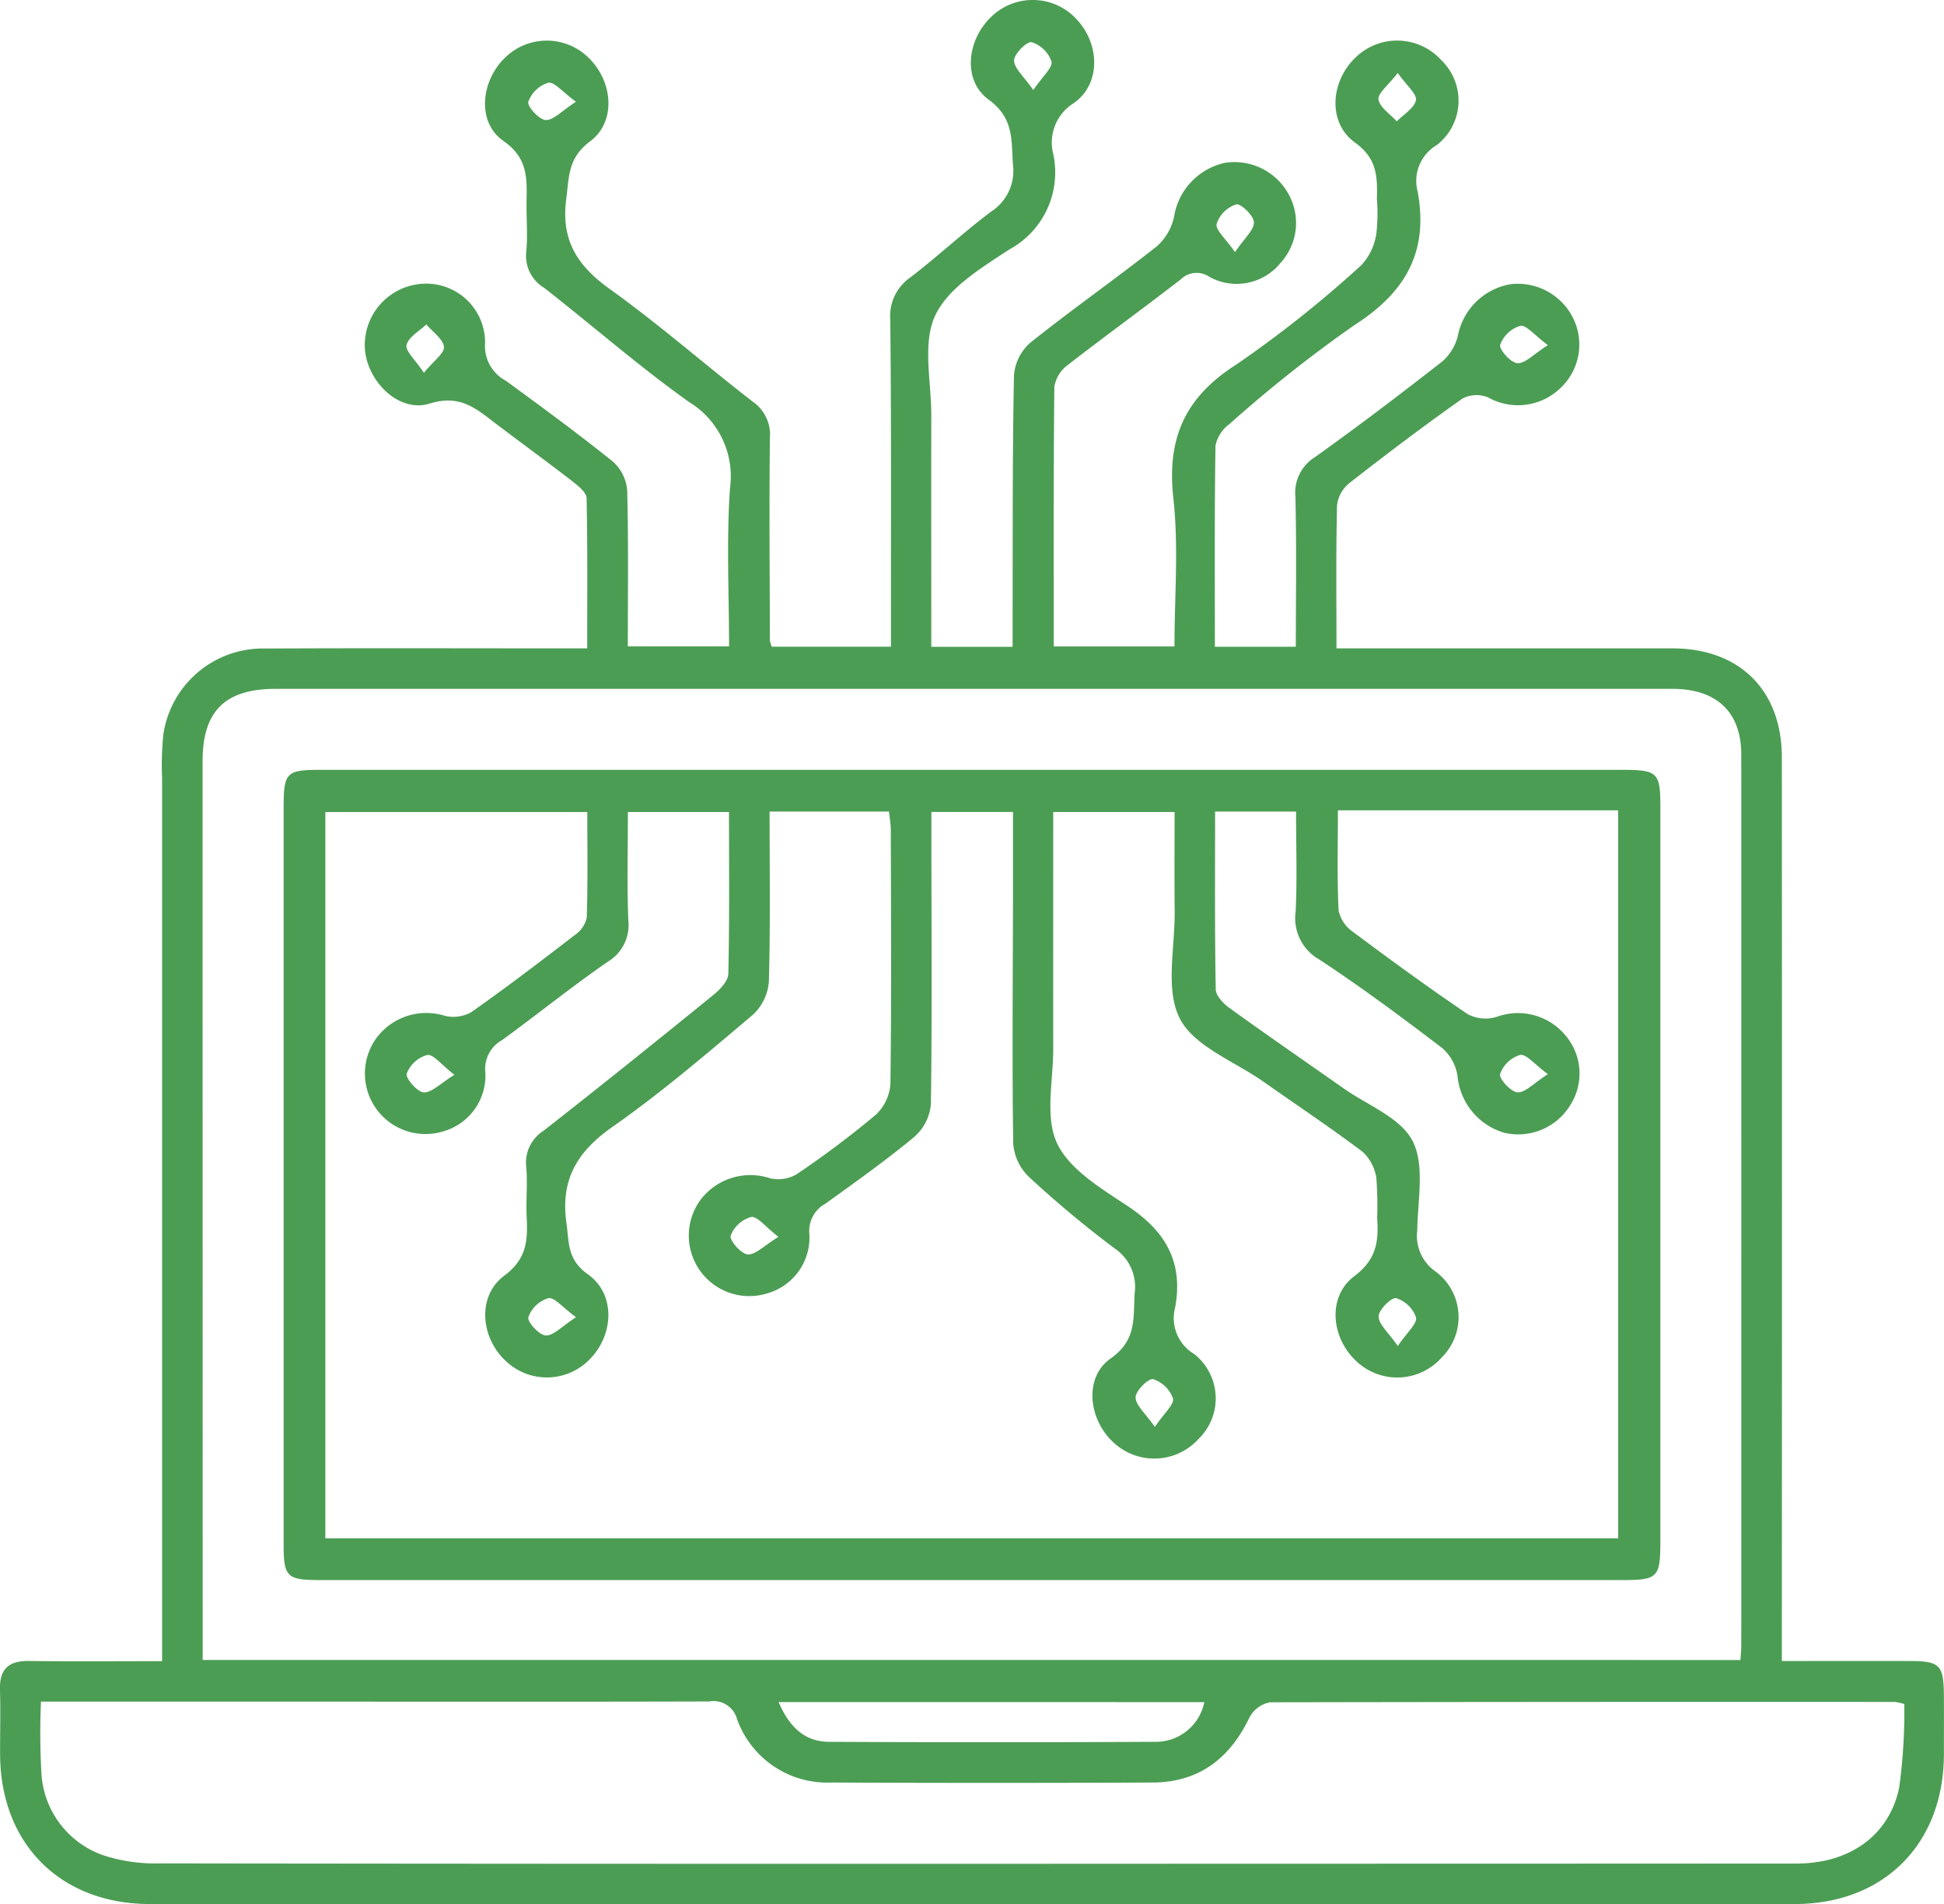 <svg id="Group_369" data-name="Group 369" xmlns="http://www.w3.org/2000/svg" xmlns:xlink="http://www.w3.org/1999/xlink" width="143.215" height="140.253" viewBox="0 0 143.215 140.253">
  <defs>
    <clipPath id="clip-path">
      <rect id="Rectangle_294" data-name="Rectangle 294" width="143.215" height="140.254" fill="none"/>
    </clipPath>
  </defs>
  <g id="Group_368" data-name="Group 368" transform="translate(0 0)" clip-path="url(#clip-path)">
    <path id="Path_489" data-name="Path 489" d="M131.277,122.339c3.3,0,6.342-.006,9.382,0,2.274.006,2.536.279,2.55,2.61.008,1.429,0,2.858,0,4.289-.021,6.575-4.421,11-10.988,11q-37.286.012-74.571,0-23.3,0-46.607,0c-6.557,0-10.988-4.4-11.034-10.97C0,127.669.048,126.05,0,124.437c-.043-1.518.653-2.123,2.142-2.1,3.166.043,6.334.014,9.8.014v-2.009q0-31.512,0-63.027a23.062,23.062,0,0,1,.085-3.164,7.41,7.41,0,0,1,7.544-6.385c7.147-.037,14.293-.012,21.44-.012h2.249c0-3.775.033-7.418-.045-11.059-.008-.415-.591-.89-1-1.21-1.867-1.446-3.777-2.835-5.658-4.26-1.448-1.1-2.639-2.212-4.9-1.5s-4.628-1.636-4.777-4.072A4.525,4.525,0,0,1,31.126,20.9a4.336,4.336,0,0,1,4.613,4.322,2.9,2.9,0,0,0,1.534,2.825c2.658,1.941,5.318,3.891,7.88,5.952a3.166,3.166,0,0,1,1.053,2.111c.1,3.783.048,7.573.048,11.5h7.457c0-3.88-.2-7.787.068-11.66a6.4,6.4,0,0,0-3.015-6.34c-3.69-2.625-7.11-5.625-10.685-8.417a2.737,2.737,0,0,1-1.311-2.639c.118-1.169.01-2.36.023-3.54.019-1.757.184-3.321-1.71-4.638-1.962-1.365-1.66-4.392.109-6.109a4.386,4.386,0,0,1,6.208.023c1.762,1.743,2.013,4.677.074,6.123-1.636,1.22-1.543,2.606-1.757,4.26-.394,3.032.824,4.907,3.217,6.621,3.63,2.6,7,5.565,10.538,8.3a2.95,2.95,0,0,1,1.251,2.666c-.06,4.971-.014,9.943,0,14.916a2.122,2.122,0,0,0,.138.454h8.779v-1.9c-.006-7.4.031-14.792-.052-22.187a3.461,3.461,0,0,1,1.5-3.125c2.02-1.549,3.889-3.3,5.921-4.826a3.569,3.569,0,0,0,1.621-3.443c-.134-1.8.1-3.434-1.793-4.812-1.945-1.415-1.6-4.407.2-6.107a4.384,4.384,0,0,1,6.334.25C81.034,3.294,81.1,6.212,79.1,7.6a3.414,3.414,0,0,0-1.5,3.771,6.453,6.453,0,0,1-3.226,6.995c-2.057,1.349-4.525,2.835-5.479,4.88s-.279,4.87-.285,7.352c-.012,5.644,0,11.288,0,17.041H74.6c0-.6,0-1.251,0-1.9.014-6.028-.017-12.058.1-18.086A3.578,3.578,0,0,1,75.9,25.244c3.056-2.443,6.268-4.688,9.338-7.114a4.025,4.025,0,0,0,1.264-2.21,4.839,4.839,0,0,1,3.744-3.928,4.552,4.552,0,0,1,4.7,2.334,4.365,4.365,0,0,1-.6,5.031A4.165,4.165,0,0,1,89.108,20.4a1.659,1.659,0,0,0-2.117.176c-2.749,2.131-5.572,4.167-8.316,6.3a2.51,2.51,0,0,0-1,1.6c-.068,6.334-.043,12.667-.043,19.137h8.892c0-3.647.318-7.327-.083-10.929-.489-4.423.869-7.445,4.673-9.857a85.029,85.029,0,0,0,9.181-7.3,4.361,4.361,0,0,0,1.1-2.3,13.475,13.475,0,0,0,.043-2.6c.035-1.594.029-2.943-1.609-4.122-2.034-1.462-1.817-4.487.017-6.251a4.386,4.386,0,0,1,6.336.178,4.134,4.134,0,0,1-.339,6.257,3.064,3.064,0,0,0-1.4,3.438c.812,4.438-.907,7.418-4.671,9.824a98.794,98.794,0,0,0-9.2,7.286,2.6,2.6,0,0,0-1.026,1.59c-.078,4.9-.045,9.8-.045,14.809h5.964c0-3.728.06-7.379-.031-11.028a3.081,3.081,0,0,1,1.429-2.93c3.186-2.272,6.3-4.64,9.386-7.052a3.677,3.677,0,0,0,1.154-1.9,4.77,4.77,0,0,1,3.872-3.792,4.546,4.546,0,0,1,4.613,2.488,4.387,4.387,0,0,1-.909,5.142,4.494,4.494,0,0,1-5.338.712,2.254,2.254,0,0,0-1.883.068c-2.84,2.007-5.617,4.1-8.357,6.245a2.48,2.48,0,0,0-.9,1.636c-.083,3.414-.041,6.829-.041,10.53h2.026q11.371,0,22.745,0c4.929.008,8.035,3.085,8.039,8.021q.019,32.07,0,64.142v2.424m-3.05-.076c.029-.442.062-.743.062-1.045q.006-32.817,0-65.635c0-3.145-1.821-4.849-5.074-4.849q-51.452,0-102.906,0c-3.715,0-5.373,1.636-5.375,5.309q0,32.259.006,64.516v1.7Zm-125.2,3.067a52.355,52.355,0,0,0,.031,5.245,6.809,6.809,0,0,0,4.551,6.067,12.39,12.39,0,0,0,4.188.6q39.418.05,78.833.023,20.875,0,41.748-.012c3.9-.006,6.821-2.069,7.546-5.613a41.122,41.122,0,0,0,.374-6.137,4.994,4.994,0,0,0-.686-.153q-23.019-.015-46.033.027a2.164,2.164,0,0,0-1.518,1.109c-1.45,3.03-3.728,4.785-7.131,4.8q-11.833.053-23.668,0a7.059,7.059,0,0,1-6.959-4.68,1.793,1.793,0,0,0-2.053-1.291c-8.572.027-17.147.014-25.719.014H3.024m54.337.033c.8,1.852,1.931,2.918,3.721,2.926q12.013.062,24.027,0a3.64,3.64,0,0,0,3.614-2.924ZM76.123,6.633c.69-1.02,1.439-1.654,1.342-2.1A2.282,2.282,0,0,0,76,3.108c-.339-.078-1.284.855-1.291,1.34-.006.576.706,1.159,1.415,2.185m-33.692.861c-.989-.719-1.6-1.485-2.038-1.4A2.271,2.271,0,0,0,38.922,7.5c-.091.341.8,1.32,1.282,1.34.576.023,1.179-.669,2.226-1.346m60.543-2.123c-.7.919-1.489,1.508-1.417,1.952.1.6.865,1.082,1.346,1.615.5-.512,1.287-.966,1.41-1.557.093-.442-.671-1.061-1.34-2.009m-11.99,13.2c.7-1.035,1.406-1.623,1.394-2.2-.008-.481-.962-1.4-1.305-1.318a2.267,2.267,0,0,0-1.441,1.435c-.1.442.655,1.068,1.353,2.08m-59.75,8.888c.731-.9,1.534-1.462,1.474-1.91-.081-.6-.834-1.1-1.3-1.65-.516.5-1.313.927-1.454,1.512-.1.442.638,1.084,1.278,2.049m82.8-2.04c-.985-.727-1.586-1.5-2.03-1.419a2.267,2.267,0,0,0-1.481,1.4c-.093.343.793,1.328,1.272,1.351.574.029,1.185-.659,2.239-1.328" transform="translate(-0.001 0)" fill="#4c9d54"/>
    <path id="Path_490" data-name="Path 490" d="M60.632,87.135q-23.855,0-47.714,0c-2.6,0-2.8-.194-2.8-2.728q0-27.03,0-54.064c0-2.728.153-2.885,2.825-2.885q47.9,0,95.8,0c2.6,0,2.8.2,2.8,2.722q0,27.033,0,54.064c0,2.711-.171,2.889-2.829,2.891H60.632m47.8-3.077V30.44H87.787c0,2.654-.064,5.01.05,7.358a2.509,2.509,0,0,0,1.028,1.569c2.788,2.082,5.6,4.134,8.479,6.082a2.813,2.813,0,0,0,2.115.211,4.554,4.554,0,0,1,5.181,1.466,4.318,4.318,0,0,1,.25,5.051,4.492,4.492,0,0,1-4.83,2.016A4.816,4.816,0,0,1,96.6,50.021a3.4,3.4,0,0,0-1.117-2.063c-2.963-2.259-5.96-4.487-9.07-6.532a3.488,3.488,0,0,1-1.741-3.517c.12-2.453.031-4.917.031-7.377H78.739c0,4.426-.031,8.76.048,13.093.008.473.566,1.053,1.016,1.377,2.769,2,5.586,3.934,8.378,5.9,1.774,1.251,4.225,2.17,5.107,3.889.917,1.782.374,4.347.347,6.569a3.2,3.2,0,0,0,1.392,3.079,4.178,4.178,0,0,1,.44,6.266,4.38,4.38,0,0,1-6.33.3C87.272,69.268,87,66.247,89,64.747c1.629-1.223,1.8-2.567,1.679-4.269a27.385,27.385,0,0,0-.062-2.976,3.27,3.27,0,0,0-1.024-1.921c-2.381-1.793-4.865-3.445-7.3-5.161-2.133-1.5-5.095-2.586-6.152-4.644-1.092-2.129-.353-5.21-.38-7.874-.025-2.46-.006-4.917-.006-7.341H66.815c0,5.888-.008,11.658,0,17.425.006,2.356-.63,5.035.283,6.978S70.369,58.3,72.317,59.6c2.755,1.832,4.089,4.085,3.484,7.432a3.074,3.074,0,0,0,1.392,3.447,4.161,4.161,0,0,1,.32,6.268,4.4,4.4,0,0,1-6.206.3c-1.892-1.679-2.274-4.818-.262-6.235,1.958-1.375,1.65-3.021,1.77-4.812a3.417,3.417,0,0,0-1.493-3.306,78.857,78.857,0,0,1-6.294-5.252,3.8,3.8,0,0,1-1.161-2.457c-.087-5.966-.027-11.934-.017-17.9,0-2.156,0-4.312,0-6.526H57.838c0,.781,0,1.452,0,2.121.006,6.466.056,12.93-.035,19.393A3.62,3.62,0,0,1,56.6,54.473C54.5,56.223,52.263,57.8,50.051,59.4a2.291,2.291,0,0,0-1.2,2.257,4.276,4.276,0,0,1-3.106,4.361,4.456,4.456,0,0,1-4.919-6.885,4.614,4.614,0,0,1,5.152-1.586,2.68,2.68,0,0,0,1.945-.312,69.174,69.174,0,0,0,5.807-4.364,3.417,3.417,0,0,0,1.09-2.278c.083-6.214.043-12.43.029-18.646,0-.473-.085-.946-.13-1.417h-8.8c0,4.242.064,8.393-.054,12.537a3.7,3.7,0,0,1-1.185,2.437c-3.37,2.844-6.732,5.727-10.338,8.252-2.61,1.826-3.841,3.9-3.387,7.092.2,1.448.052,2.683,1.578,3.765,2.057,1.456,1.921,4.459.134,6.259a4.389,4.389,0,0,1-6.21.1c-1.844-1.731-2.086-4.777-.083-6.259,1.652-1.225,1.735-2.594,1.65-4.281-.064-1.239.076-2.493-.033-3.725a2.771,2.771,0,0,1,1.266-2.66c4.209-3.292,8.372-6.641,12.521-10.01.485-.394,1.088-1.022,1.1-1.555.093-3.957.05-7.918.05-11.92H35.48c0,2.734-.07,5.338.029,7.938a3.153,3.153,0,0,1-1.5,3.085c-2.658,1.832-5.173,3.868-7.785,5.77a2.42,2.42,0,0,0-1.243,2.412,4.275,4.275,0,0,1-3.149,4.331,4.457,4.457,0,0,1-4.948-6.788,4.571,4.571,0,0,1,5.093-1.741,2.685,2.685,0,0,0,1.964-.262c2.59-1.821,5.111-3.744,7.62-5.677a2.121,2.121,0,0,0,.888-1.276c.083-2.588.041-5.179.041-7.788h-19.3V84.058ZM22.7,49.92c-.969-.748-1.555-1.534-2-1.462a2.268,2.268,0,0,0-1.512,1.371c-.1.347.77,1.351,1.251,1.384.576.039,1.2-.642,2.263-1.293m80.553-.05c-.987-.723-1.592-1.5-2.042-1.415a2.26,2.26,0,0,0-1.477,1.408c-.093.343.8,1.324,1.287,1.346.574.027,1.181-.665,2.232-1.34M46.569,61.856c-.966-.745-1.553-1.534-2.005-1.464a2.27,2.27,0,0,0-1.512,1.373c-.1.345.772,1.349,1.254,1.382.574.039,1.2-.64,2.263-1.291M31.657,67.771c-.987-.719-1.594-1.487-2.04-1.4a2.257,2.257,0,0,0-1.47,1.406c-.091.341.8,1.32,1.282,1.34.574.025,1.179-.667,2.228-1.344M92.2,69.892c.694-1.024,1.444-1.658,1.342-2.1a2.284,2.284,0,0,0-1.464-1.423c-.341-.078-1.287.855-1.291,1.34-.006.576.7,1.159,1.413,2.185M74.3,75.853c.688-1.018,1.437-1.654,1.336-2.094a2.3,2.3,0,0,0-1.466-1.423c-.335-.081-1.284.855-1.287,1.336,0,.576.706,1.159,1.417,2.181" transform="translate(10.777 29.244)" fill="#4c9d54"/>
  </g>
</svg>
